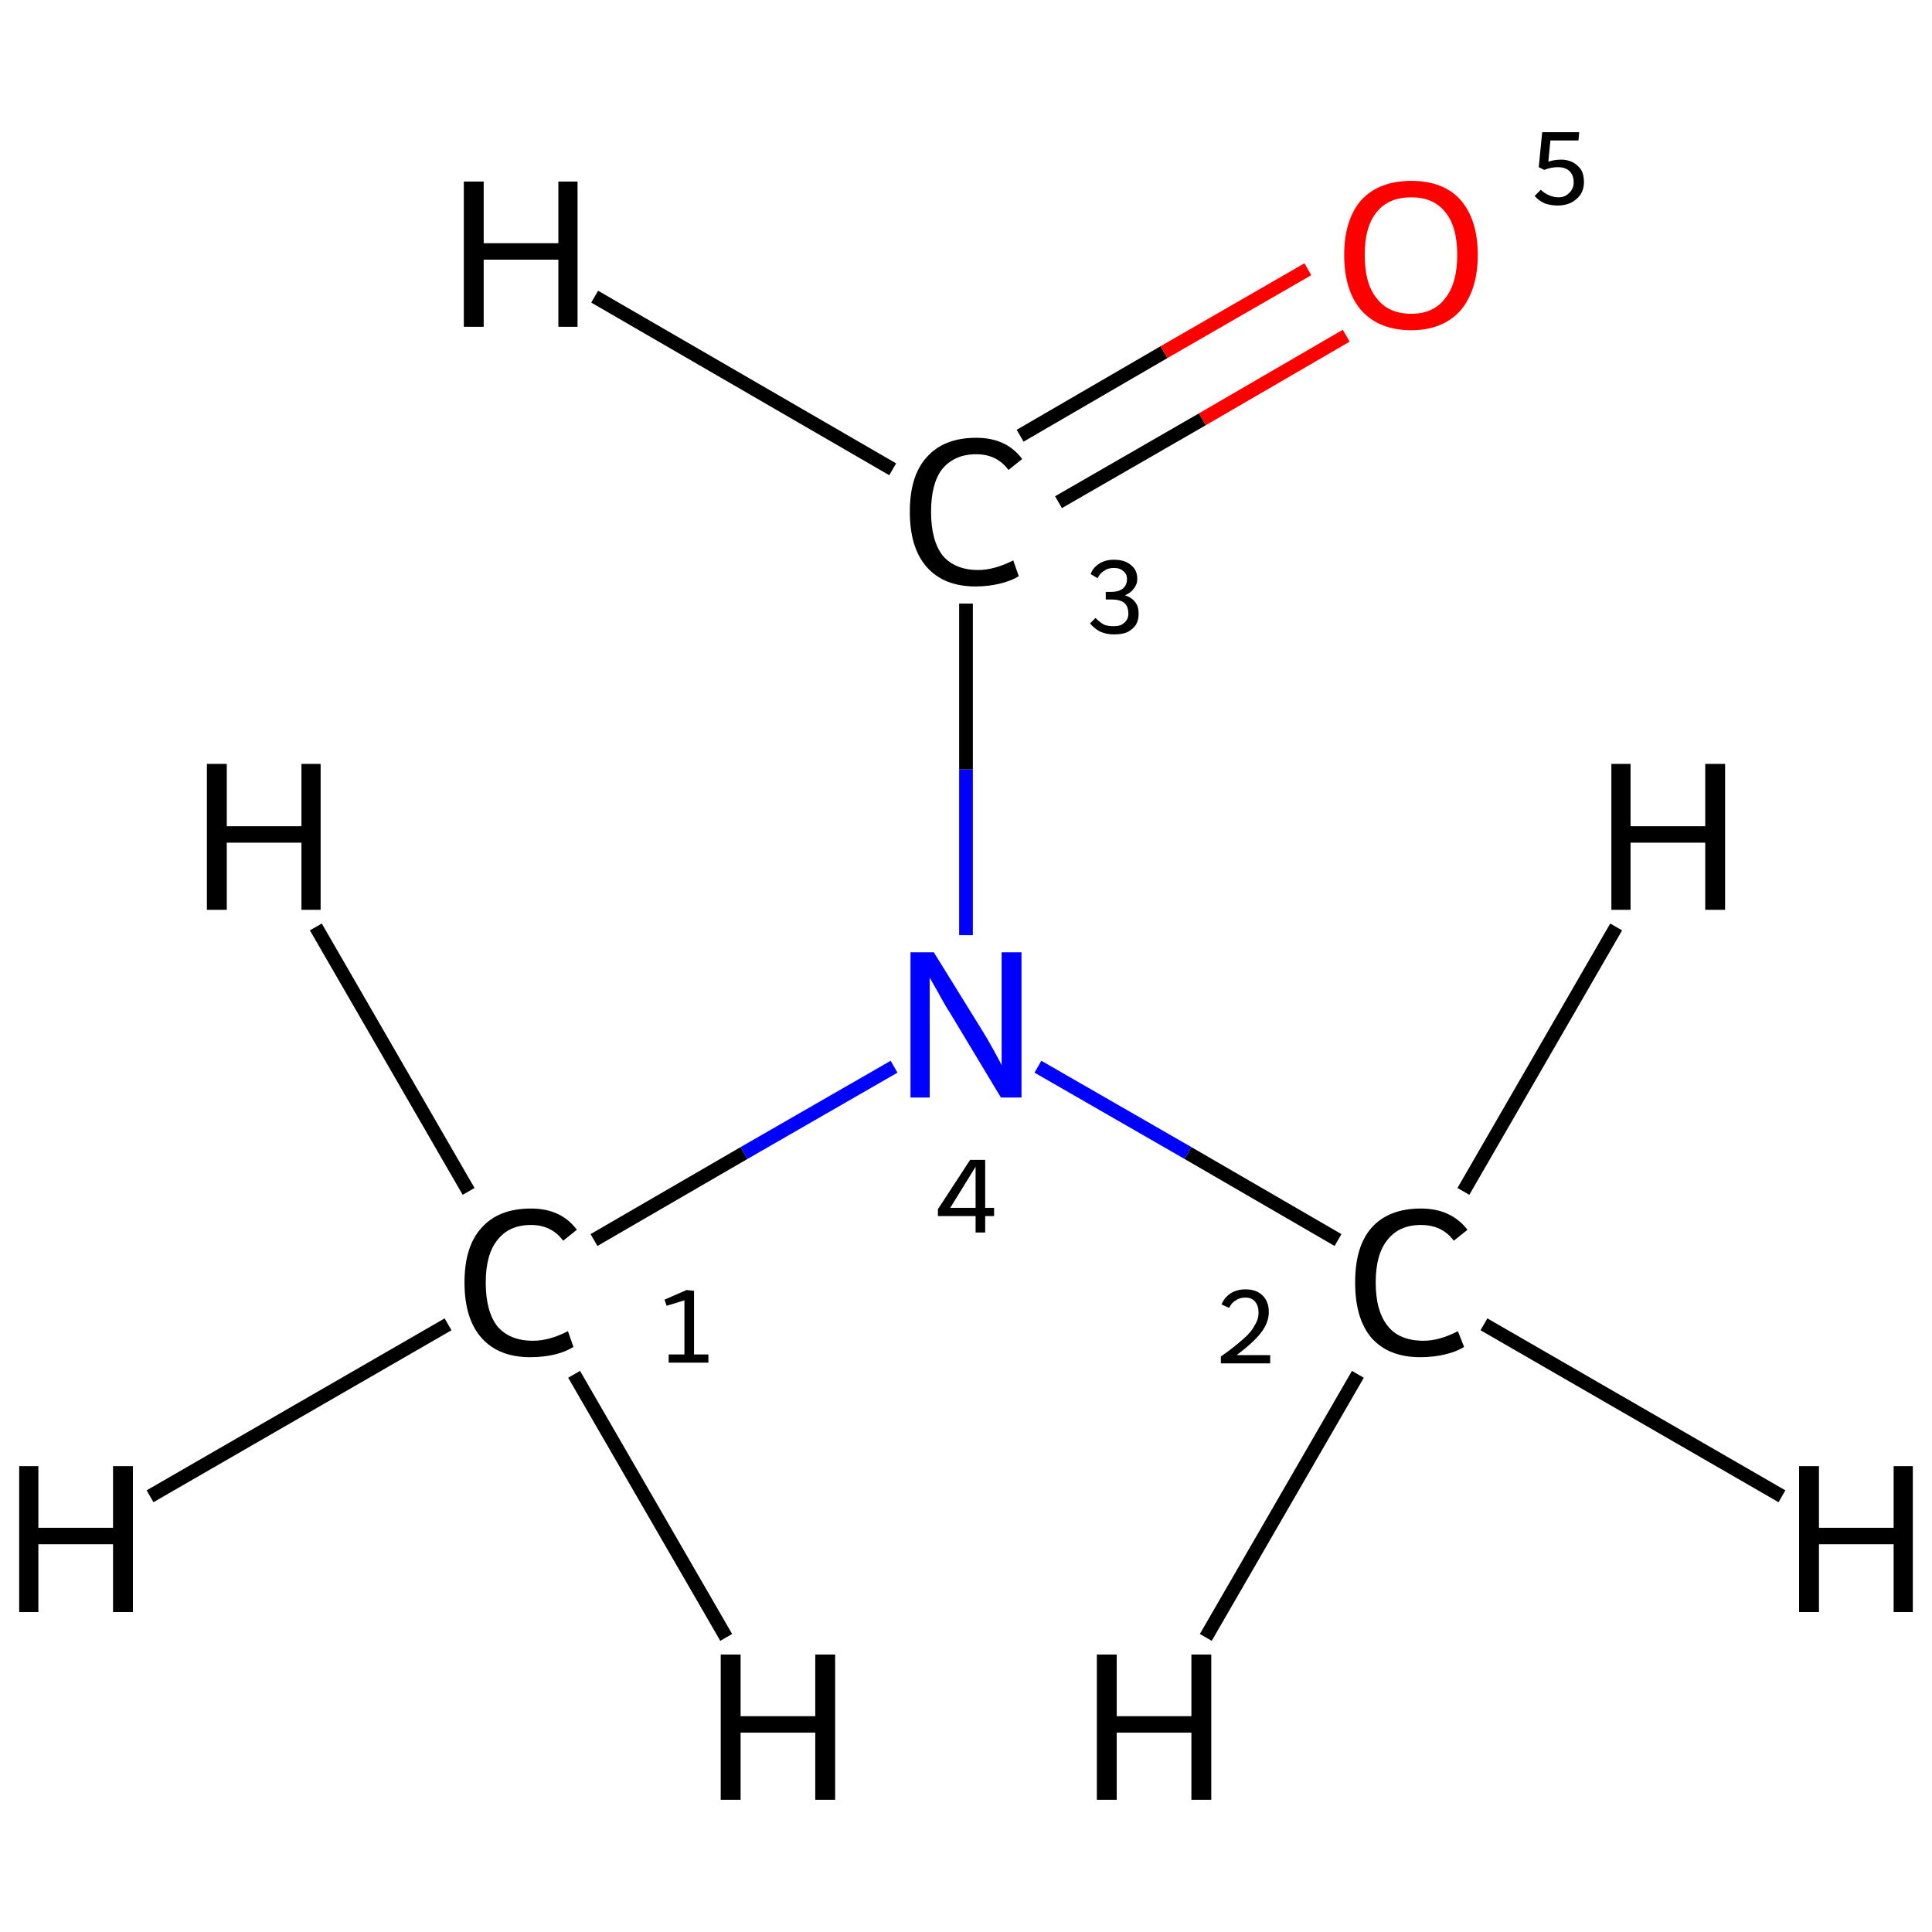 <?xml version='1.0' encoding='iso-8859-1'?>
<svg version='1.1' baseProfile='full'
              xmlns='http://www.w3.org/2000/svg'
                      xmlns:rdkit='http://www.rdkit.org/xml'
                      xmlns:xlink='http://www.w3.org/1999/xlink'
                  xml:space='preserve'
width='282px' height='282px' viewBox='0 0 282 282'>
<!-- END OF HEADER -->
<rect style='opacity:1.0;fill:#FFFFFF;stroke:none' width='282.0' height='282.0' x='0.0' y='0.0'> </rect>
<path class='bond-0 atom-0 atom-1' d='M 86.7,181.0 L 108.6,168.3' style='fill:none;fill-rule:evenodd;stroke:#000000;stroke-width:2.0px;stroke-linecap:butt;stroke-linejoin:miter;stroke-opacity:1' />
<path class='bond-0 atom-0 atom-1' d='M 108.6,168.3 L 130.5,155.7' style='fill:none;fill-rule:evenodd;stroke:#0000FF;stroke-width:2.0px;stroke-linecap:butt;stroke-linejoin:miter;stroke-opacity:1' />
<path class='bond-1 atom-1 atom-2' d='M 151.5,155.7 L 173.4,168.3' style='fill:none;fill-rule:evenodd;stroke:#0000FF;stroke-width:2.0px;stroke-linecap:butt;stroke-linejoin:miter;stroke-opacity:1' />
<path class='bond-1 atom-1 atom-2' d='M 173.4,168.3 L 195.3,181.0' style='fill:none;fill-rule:evenodd;stroke:#000000;stroke-width:2.0px;stroke-linecap:butt;stroke-linejoin:miter;stroke-opacity:1' />
<path class='bond-2 atom-1 atom-3' d='M 141.0,136.5 L 141.0,112.3' style='fill:none;fill-rule:evenodd;stroke:#0000FF;stroke-width:2.0px;stroke-linecap:butt;stroke-linejoin:miter;stroke-opacity:1' />
<path class='bond-2 atom-1 atom-3' d='M 141.0,112.3 L 141.0,88.1' style='fill:none;fill-rule:evenodd;stroke:#000000;stroke-width:2.0px;stroke-linecap:butt;stroke-linejoin:miter;stroke-opacity:1' />
<path class='bond-3 atom-3 atom-4' d='M 154.5,73.3 L 175.5,61.2' style='fill:none;fill-rule:evenodd;stroke:#000000;stroke-width:2.0px;stroke-linecap:butt;stroke-linejoin:miter;stroke-opacity:1' />
<path class='bond-3 atom-3 atom-4' d='M 175.5,61.2 L 196.5,49.0' style='fill:none;fill-rule:evenodd;stroke:#FF0000;stroke-width:2.0px;stroke-linecap:butt;stroke-linejoin:miter;stroke-opacity:1' />
<path class='bond-3 atom-3 atom-4' d='M 148.9,63.6 L 169.9,51.4' style='fill:none;fill-rule:evenodd;stroke:#000000;stroke-width:2.0px;stroke-linecap:butt;stroke-linejoin:miter;stroke-opacity:1' />
<path class='bond-3 atom-3 atom-4' d='M 169.9,51.4 L 190.9,39.3' style='fill:none;fill-rule:evenodd;stroke:#FF0000;stroke-width:2.0px;stroke-linecap:butt;stroke-linejoin:miter;stroke-opacity:1' />
<path class='bond-4 atom-0 atom-5' d='M 65.4,193.3 L 21.9,218.4' style='fill:none;fill-rule:evenodd;stroke:#000000;stroke-width:2.0px;stroke-linecap:butt;stroke-linejoin:miter;stroke-opacity:1' />
<path class='bond-5 atom-0 atom-6' d='M 83.8,200.6 L 106.0,239.0' style='fill:none;fill-rule:evenodd;stroke:#000000;stroke-width:2.0px;stroke-linecap:butt;stroke-linejoin:miter;stroke-opacity:1' />
<path class='bond-6 atom-0 atom-7' d='M 68.4,173.9 L 46.1,135.3' style='fill:none;fill-rule:evenodd;stroke:#000000;stroke-width:2.0px;stroke-linecap:butt;stroke-linejoin:miter;stroke-opacity:1' />
<path class='bond-7 atom-2 atom-8' d='M 216.6,193.3 L 260.1,218.4' style='fill:none;fill-rule:evenodd;stroke:#000000;stroke-width:2.0px;stroke-linecap:butt;stroke-linejoin:miter;stroke-opacity:1' />
<path class='bond-8 atom-2 atom-9' d='M 198.2,200.6 L 176.0,239.0' style='fill:none;fill-rule:evenodd;stroke:#000000;stroke-width:2.0px;stroke-linecap:butt;stroke-linejoin:miter;stroke-opacity:1' />
<path class='bond-9 atom-2 atom-10' d='M 213.6,173.9 L 235.9,135.3' style='fill:none;fill-rule:evenodd;stroke:#000000;stroke-width:2.0px;stroke-linecap:butt;stroke-linejoin:miter;stroke-opacity:1' />
<path class='bond-10 atom-3 atom-11' d='M 130.3,68.5 L 86.8,43.3' style='fill:none;fill-rule:evenodd;stroke:#000000;stroke-width:2.0px;stroke-linecap:butt;stroke-linejoin:miter;stroke-opacity:1' />
<path class='atom-0' d='M 67.8 187.2
Q 67.8 181.9, 70.3 179.2
Q 72.8 176.4, 77.5 176.4
Q 81.9 176.4, 84.2 179.5
L 82.2 181.1
Q 80.5 178.8, 77.5 178.8
Q 74.3 178.8, 72.6 181.0
Q 70.9 183.1, 70.9 187.2
Q 70.9 191.4, 72.6 193.6
Q 74.4 195.7, 77.8 195.7
Q 80.2 195.7, 82.9 194.3
L 83.7 196.6
Q 82.6 197.3, 81.0 197.7
Q 79.3 198.1, 77.4 198.1
Q 72.8 198.1, 70.3 195.3
Q 67.8 192.5, 67.8 187.2
' fill='#000000'/>
<path class='atom-1' d='M 136.3 139.0
L 143.3 150.3
Q 144.0 151.4, 145.1 153.4
Q 146.2 155.4, 146.2 155.5
L 146.2 139.0
L 149.1 139.0
L 149.1 160.2
L 146.1 160.2
L 138.7 147.9
Q 137.8 146.5, 136.9 144.8
Q 136.0 143.2, 135.7 142.7
L 135.7 160.2
L 132.9 160.2
L 132.9 139.0
L 136.3 139.0
' fill='#0000FF'/>
<path class='atom-2' d='M 197.8 187.2
Q 197.8 181.9, 200.2 179.2
Q 202.7 176.4, 207.4 176.4
Q 211.8 176.4, 214.2 179.5
L 212.2 181.1
Q 210.5 178.8, 207.4 178.8
Q 204.2 178.8, 202.5 181.0
Q 200.8 183.1, 200.8 187.2
Q 200.8 191.4, 202.6 193.6
Q 204.3 195.7, 207.8 195.7
Q 210.1 195.7, 212.8 194.3
L 213.7 196.6
Q 212.6 197.3, 210.9 197.7
Q 209.2 198.1, 207.3 198.1
Q 202.7 198.1, 200.2 195.3
Q 197.8 192.5, 197.8 187.2
' fill='#000000'/>
<path class='atom-3' d='M 132.8 74.7
Q 132.8 69.4, 135.3 66.7
Q 137.8 63.9, 142.5 63.9
Q 146.9 63.9, 149.2 67.0
L 147.2 68.6
Q 145.5 66.3, 142.5 66.3
Q 139.3 66.3, 137.5 68.5
Q 135.9 70.6, 135.9 74.7
Q 135.9 78.9, 137.6 81.1
Q 139.4 83.2, 142.8 83.2
Q 145.1 83.2, 147.9 81.8
L 148.7 84.1
Q 147.6 84.8, 145.9 85.2
Q 144.2 85.6, 142.4 85.6
Q 137.8 85.6, 135.3 82.8
Q 132.8 80.0, 132.8 74.7
' fill='#000000'/>
<path class='atom-4' d='M 196.2 37.2
Q 196.2 32.1, 198.7 29.2
Q 201.3 26.4, 206.0 26.4
Q 210.7 26.4, 213.2 29.2
Q 215.7 32.1, 215.7 37.2
Q 215.7 42.3, 213.2 45.3
Q 210.6 48.2, 206.0 48.2
Q 201.3 48.2, 198.7 45.3
Q 196.2 42.4, 196.2 37.2
M 206.0 45.8
Q 209.2 45.8, 210.9 43.6
Q 212.7 41.4, 212.7 37.2
Q 212.7 33.0, 210.9 30.9
Q 209.2 28.8, 206.0 28.8
Q 202.7 28.8, 201.0 30.9
Q 199.2 33.0, 199.2 37.2
Q 199.2 41.5, 201.0 43.6
Q 202.7 45.8, 206.0 45.8
' fill='#FF0000'/>
<path class='atom-5' d='M 2.8 214.0
L 5.6 214.0
L 5.6 223.0
L 16.5 223.0
L 16.5 214.0
L 19.4 214.0
L 19.4 235.3
L 16.5 235.3
L 16.5 225.4
L 5.6 225.4
L 5.6 235.3
L 2.8 235.3
L 2.8 214.0
' fill='#000000'/>
<path class='atom-6' d='M 105.2 241.5
L 108.1 241.5
L 108.1 250.5
L 119.0 250.5
L 119.0 241.5
L 121.9 241.5
L 121.9 262.7
L 119.0 262.7
L 119.0 252.9
L 108.1 252.9
L 108.1 262.7
L 105.2 262.7
L 105.2 241.5
' fill='#000000'/>
<path class='atom-7' d='M 30.2 111.5
L 33.1 111.5
L 33.1 120.6
L 44.0 120.6
L 44.0 111.5
L 46.8 111.5
L 46.8 132.8
L 44.0 132.8
L 44.0 123.0
L 33.1 123.0
L 33.1 132.8
L 30.2 132.8
L 30.2 111.5
' fill='#000000'/>
<path class='atom-8' d='M 262.6 214.0
L 265.5 214.0
L 265.5 223.0
L 276.4 223.0
L 276.4 214.0
L 279.2 214.0
L 279.2 235.3
L 276.4 235.3
L 276.4 225.4
L 265.5 225.4
L 265.5 235.3
L 262.6 235.3
L 262.6 214.0
' fill='#000000'/>
<path class='atom-9' d='M 160.1 241.5
L 163.0 241.5
L 163.0 250.5
L 173.9 250.5
L 173.9 241.5
L 176.8 241.5
L 176.8 262.7
L 173.9 262.7
L 173.9 252.9
L 163.0 252.9
L 163.0 262.7
L 160.1 262.7
L 160.1 241.5
' fill='#000000'/>
<path class='atom-10' d='M 235.2 111.5
L 238.0 111.5
L 238.0 120.6
L 248.9 120.6
L 248.9 111.5
L 251.8 111.5
L 251.8 132.8
L 248.9 132.8
L 248.9 123.0
L 238.0 123.0
L 238.0 132.8
L 235.2 132.8
L 235.2 111.5
' fill='#000000'/>
<path class='atom-11' d='M 67.7 26.5
L 70.6 26.5
L 70.6 35.5
L 81.5 35.5
L 81.5 26.5
L 84.3 26.5
L 84.3 47.7
L 81.5 47.7
L 81.5 37.9
L 70.6 37.9
L 70.6 47.7
L 67.7 47.7
L 67.7 26.5
' fill='#000000'/>
<path class='note' d='M 97.6 197.7
L 99.9 197.7
L 99.9 189.8
L 97.3 190.6
L 97.0 189.7
L 100.2 188.3
L 101.3 188.4
L 101.3 197.7
L 103.4 197.7
L 103.4 198.9
L 97.6 198.9
L 97.6 197.7
' fill='#000000'/>
<path class='note' d='M 143.8 176.3
L 145.1 176.3
L 145.1 177.5
L 143.8 177.5
L 143.8 179.9
L 142.4 179.9
L 142.4 177.5
L 136.9 177.5
L 136.9 176.5
L 141.6 169.3
L 143.8 169.3
L 143.8 176.3
M 138.7 176.3
L 142.4 176.3
L 142.4 170.3
L 138.7 176.3
' fill='#000000'/>
<path class='note' d='M 178.3 190.4
Q 178.7 189.4, 179.6 188.8
Q 180.5 188.2, 181.8 188.2
Q 183.4 188.2, 184.3 189.1
Q 185.2 190.0, 185.2 191.5
Q 185.2 193.1, 184.0 194.6
Q 182.9 196.0, 180.5 197.8
L 185.4 197.8
L 185.4 199.0
L 178.2 199.0
L 178.2 198.0
Q 180.2 196.6, 181.4 195.5
Q 182.6 194.5, 183.1 193.5
Q 183.7 192.6, 183.7 191.6
Q 183.7 190.6, 183.2 190.0
Q 182.7 189.4, 181.8 189.4
Q 180.9 189.4, 180.4 189.8
Q 179.8 190.1, 179.4 190.9
L 178.3 190.4
' fill='#000000'/>
<path class='note' d='M 164.2 86.9
Q 165.2 87.2, 165.7 87.9
Q 166.2 88.5, 166.2 89.6
Q 166.2 90.5, 165.8 91.2
Q 165.3 91.9, 164.5 92.3
Q 163.7 92.6, 162.6 92.6
Q 161.5 92.6, 160.6 92.2
Q 159.8 91.8, 159.1 91.0
L 159.9 90.2
Q 160.6 90.9, 161.2 91.2
Q 161.7 91.4, 162.6 91.4
Q 163.6 91.4, 164.1 90.9
Q 164.7 90.4, 164.7 89.6
Q 164.7 88.5, 164.1 88.0
Q 163.5 87.5, 162.2 87.5
L 161.4 87.5
L 161.4 86.4
L 162.1 86.4
Q 163.3 86.4, 163.9 85.9
Q 164.5 85.4, 164.5 84.5
Q 164.5 83.8, 164.0 83.4
Q 163.5 82.9, 162.6 82.9
Q 161.7 82.9, 161.2 83.3
Q 160.6 83.6, 160.2 84.4
L 159.2 83.8
Q 159.5 82.9, 160.4 82.3
Q 161.3 81.7, 162.6 81.7
Q 164.2 81.7, 165.1 82.5
Q 166.0 83.2, 166.0 84.5
Q 166.0 85.3, 165.5 85.9
Q 165.1 86.5, 164.2 86.9
' fill='#000000'/>
<path class='note' d='M 227.9 23.3
Q 228.8 23.3, 229.6 23.7
Q 230.3 24.1, 230.8 24.8
Q 231.2 25.5, 231.2 26.6
Q 231.2 27.6, 230.7 28.4
Q 230.1 29.2, 229.3 29.6
Q 228.4 30.0, 227.4 30.0
Q 226.4 30.0, 225.5 29.7
Q 224.6 29.3, 224.0 28.6
L 224.9 27.7
Q 225.4 28.2, 226.1 28.5
Q 226.8 28.8, 227.5 28.8
Q 228.4 28.8, 229.0 28.2
Q 229.7 27.6, 229.7 26.6
Q 229.7 25.5, 229.0 24.9
Q 228.4 24.4, 227.4 24.4
Q 226.4 24.4, 225.4 24.8
L 224.6 24.4
L 225.1 19.3
L 230.5 19.3
L 230.4 20.5
L 226.3 20.5
L 226.0 23.6
Q 226.9 23.3, 227.9 23.3
' fill='#000000'/>
</svg>
